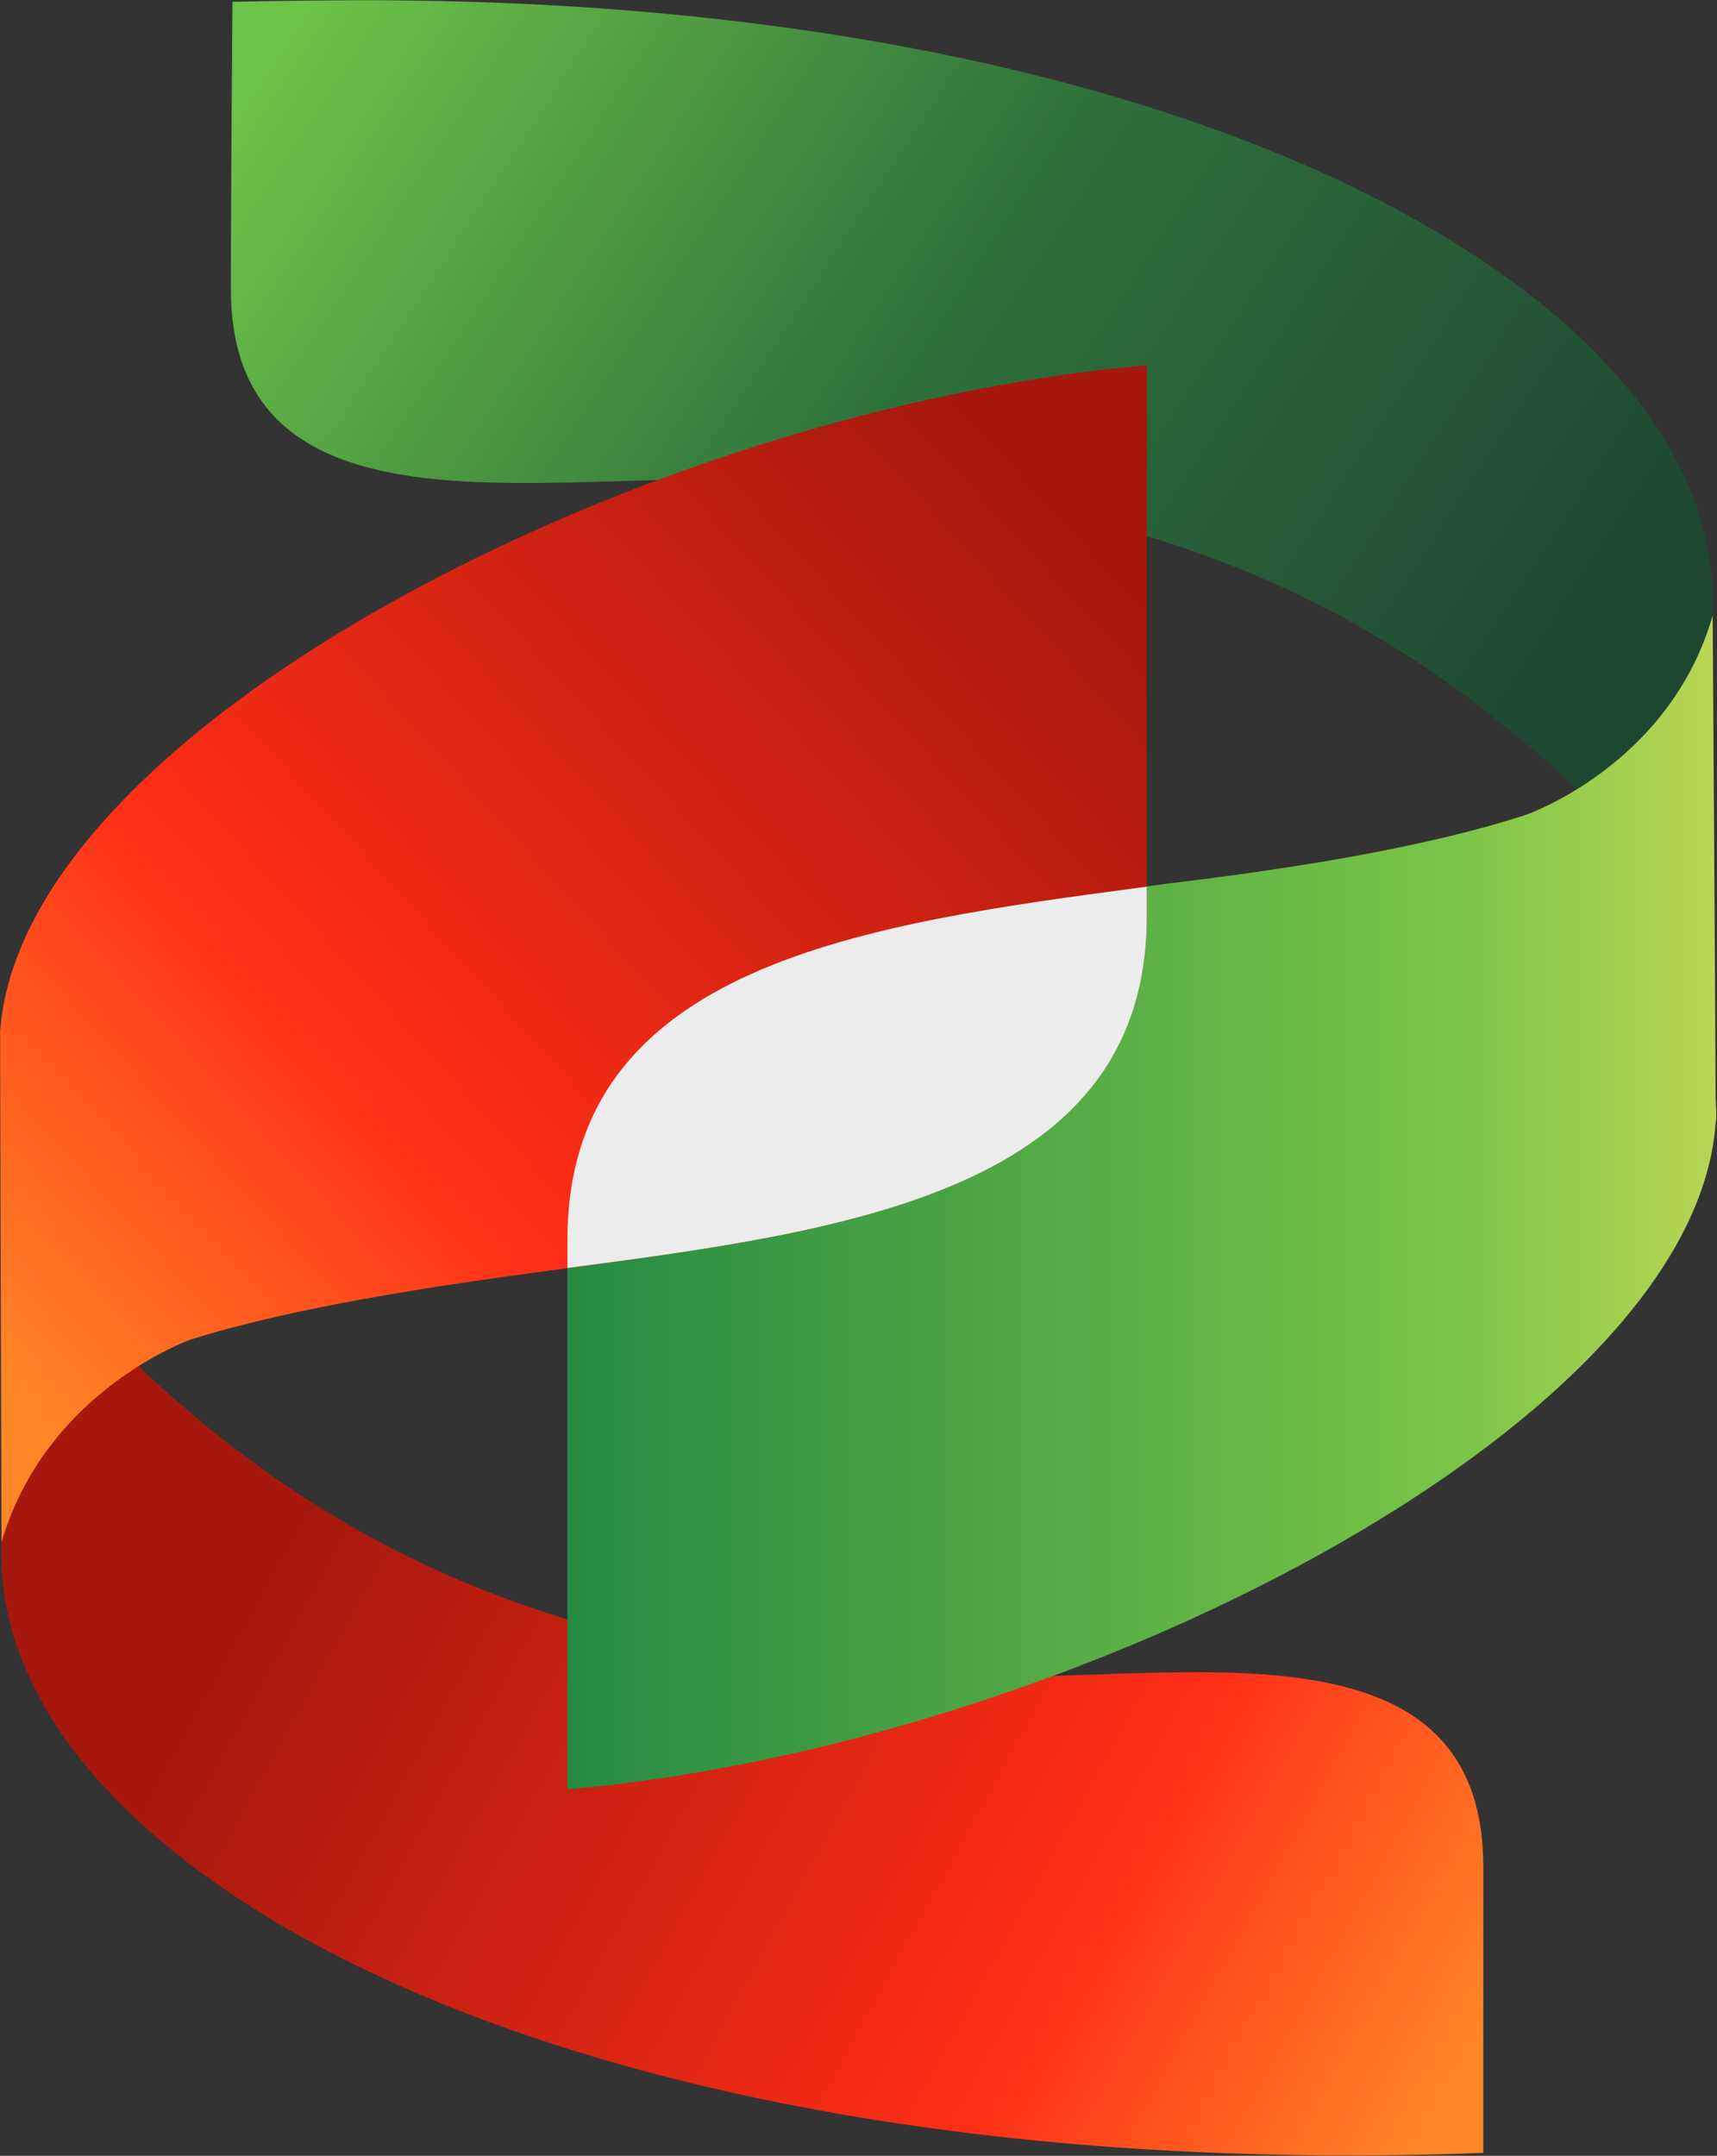 <svg version="1.2" xmlns="http://www.w3.org/2000/svg" viewBox="0 0 1227 1540" width="1227" height="1540">
	<rect x="0" y="0" width="1227" height="1540" fill="#333333" stroke="none"/>
	<title>ar2022 (2)-1 (1)-pdf-svg</title>
	<defs>
		<clipPath clipPathUnits="userSpaceOnUse" id="cp1">
			<path d="m-1203.55-1088.42h12674.63v17920.08h-12674.63z"/>
		</clipPath>
		<linearGradient id="g1" x2="1" gradientUnits="userSpaceOnUse" gradientTransform="matrix(-850.583,-476.623,192.67,-343.839,1060.572,1459.033)">
			<stop offset="0" stop-color="#ff8726"/>
			<stop offset=".299" stop-color="#ff2e17"/>
			<stop offset=".945" stop-color="#a6180e"/>
			<stop offset="1" stop-color="#a6180e"/>
		</linearGradient>
		<linearGradient id="g2" x2="1" gradientUnits="userSpaceOnUse" gradientTransform="matrix(856.287,554.065,-239.524,370.175,195.1,64.663)">
			<stop offset="0" stop-color="#6dc248"/>
			<stop offset=".481" stop-color="#2f713b"/>
			<stop offset="1" stop-color="#1e4732"/>
		</linearGradient>
		<linearGradient id="g3" x2="1" gradientUnits="userSpaceOnUse" gradientTransform="matrix(-831.183,0,0,-848.971,1236.452,858.207)">
			<stop offset="0" stop-color="#bcd755"/>
			<stop offset=".232" stop-color="#7ac547"/>
			<stop offset="1" stop-color="#268b42"/>
		</linearGradient>
		<linearGradient id="g4" x2="1" gradientUnits="userSpaceOnUse" gradientTransform="matrix(774.653,-709.375,376.462,411.105,26.744,1029.958)">
			<stop offset="0" stop-color="#ff8726"/>
			<stop offset=".332" stop-color="#ff2e17"/>
			<stop offset=".945" stop-color="#a6180e"/>
			<stop offset="1" stop-color="#a6180e"/>
		</linearGradient>
	</defs>
	<style>
		.s0 { fill: url(#g1) } 
		.s1 { fill: url(#g2) } 
		.s2 { fill: url(#g3) } 
		.s3 { fill: url(#g4) } 
		.s4 { mix-blend-mode: multiply;fill: #ececed } 
	</style>
	<g id="Clip-Path: Page 1" clip-path="url(#cp1)">
		<g id="Page 1">
			<path id="Path 8" class="s0" d="m1.1 764.2v348c1.1 225.6 406.6 450.1 1058.9 425.7 0 0 0-135.2 0-204.3 0-158.6-167.1-140.5-309.7-136.3-310.7 7.5-498-77.6-649.1-219.2-62.8-61.7-96.9-146.8-100.1-213.9z"/>
			<path id="Path 9" class="s1" d="m166.1 1.3c0 0-1.1 136.2-1.1 205.3 0 157.5 168.2 139.4 309.7 136.2 310.7-7.4 498 76.7 649.2 218.2 62.7 61.7 96.8 146.8 100 213.9v-346.9c0-215-366.1-427.8-961-427.8q-47.9 0-96.8 1.1z"/>
			<path id="Path 10" class="s2" d="m1089.8 582.3c-72.4 23.4-167.1 38.3-255.4 48.9-205.4 27.7-428.9 52.2-428.9 254.4v392.6c356.5-30.8 804.6-258.6 820.5-475.6 1.1-6.4 0-13.9 0-20.3 0-30.8-2.1-340.5-2.1-342.6-30.9 107.5-134.1 142.6-134.1 142.6z"/>
			<path id="Path 11" class="s3" d="m0.1 736.6c0 7.4 0 13.8 0 20.2 0 30.9 1 344.8 1 344.8 32-108.6 135.2-144.7 135.2-144.7 71.3-22.4 167.1-37.3 254.3-49 205.4-27.7 428.9-52.1 428.9-254.3v-392.7c-356.5 30.9-803.5 258.6-819.4 475.7z"/>
			<g id="&lt;Group&gt;">
				<path id="Path 14" class="s4" d="m819.5 654.6v-21.2c-201.1 26.6-414 55.3-414 252.2v20.2c201.2-26.6 414-55.4 414-251.2z"/>
			</g>
		</g>
	</g>
</svg>